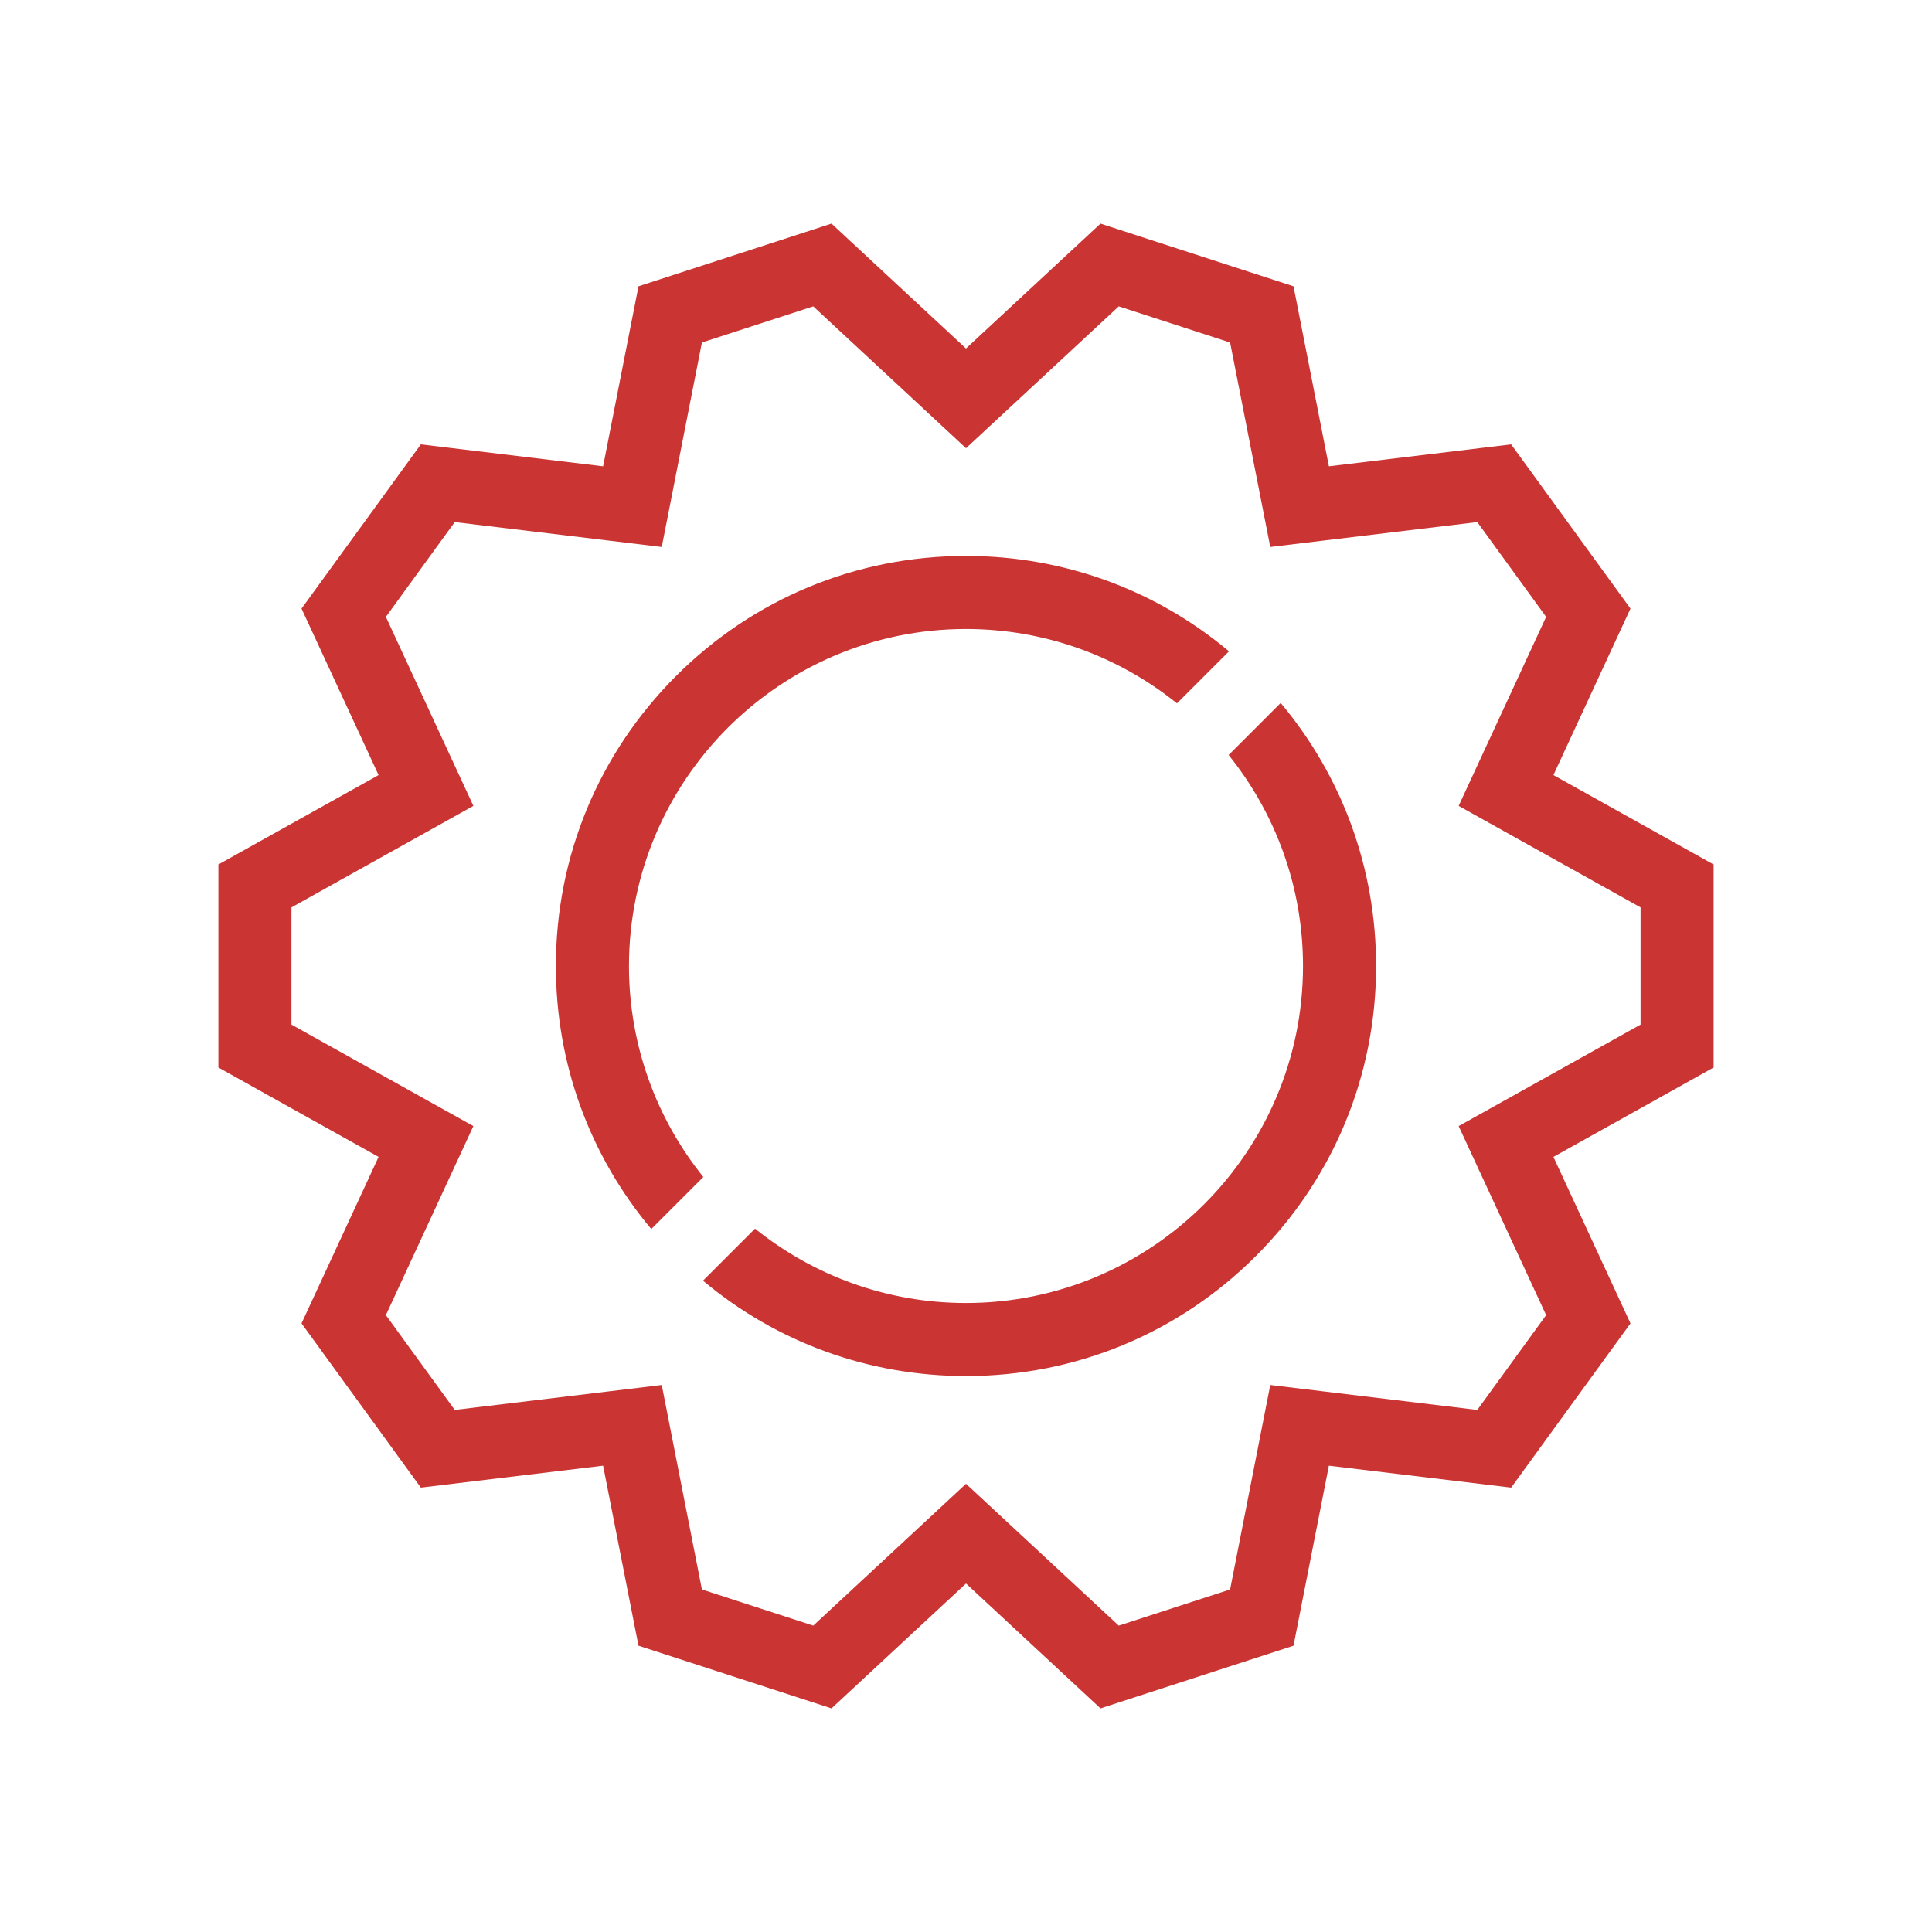 <?xml version="1.0" encoding="UTF-8"?> <svg xmlns="http://www.w3.org/2000/svg" xmlns:xlink="http://www.w3.org/1999/xlink" version="1.1" x="0px" y="0px" viewBox="0 0 1080 1080" style="enable-background:new 0 0 1080 1080;" xml:space="preserve"> <style type="text/css"> .st0{fill-rule:evenodd;clip-rule:evenodd;fill:#9675B4;} .st1{fill:#CA3433;} .st2{fill:#1E96ED;} .st3{fill:#009796;} .st4{fill:#EA7047;} .st5{fill:#3DA1C4;} .st6{fill:#8ABF53;} .st7{fill:#EB7F47;} .st8{fill:#F5C445;} .st9{fill-rule:evenodd;clip-rule:evenodd;fill:#15B0A0;} .st10{fill:#15B0A0;} .st11{fill:#9675B4;} .st12{fill-rule:evenodd;clip-rule:evenodd;fill:#FFFFFF;} .st13{fill:#FFFFFF;} </style> <g id="Слой_1"> <g id="СПрО_00000065794567742279835740000011706533824661270932_"> <path class="st1" d="M715.91,392.97l-29.09,29.09c25.99,32.31,41.57,73.34,41.57,117.94c0,103.87-84.51,188.39-188.39,188.39 c-44.61,0-85.63-15.58-117.93-41.58l-29.09,29.09c41.16,34.52,92.66,53.33,147.03,53.33c61.23,0,118.8-23.85,162.1-67.15 c43.29-43.29,67.14-100.87,67.14-162.09C769.23,485.62,750.43,434.14,715.91,392.97z M351.6,540 c0-103.88,84.52-188.39,188.39-188.39c44.61,0,85.63,15.58,117.94,41.57l29.09-29.09c-41.18-34.51-92.66-53.32-147.04-53.32 c-61.22,0-118.8,23.84-162.09,67.14c-43.29,43.3-67.15,100.87-67.15,162.1c0,54.37,18.81,105.86,53.33,147.03l29.09-29.09 C367.18,625.63,351.6,584.61,351.6,540z"></path> <path class="st1" d="M917.08,460.46l-48.71-27.18l23.43-50.62l19.64-42.45l-27.49-37.84l-11.72-16.12l-27.49-37.84l-46.42,5.59 l-55.46,6.67l-10.76-54.76l-9.02-45.87l-44.46-14.44l-18.98-6.16L615.18,125l-34.26,31.81l-40.93,38.01l-40.93-38.01L464.82,125 l-44.46,14.44l-18.98,6.16l-44.46,14.44l-9.02,45.87l-10.76,54.76l-55.46-6.67l-46.42-5.59l-27.49,37.84l-11.72,16.12 l-27.49,37.84l19.64,42.45l23.43,50.62l-48.71,27.18l-40.84,22.8v113.47l40.84,22.8l48.71,27.18l-23.43,50.62l-19.64,42.45 l27.49,37.85l11.72,16.12l27.49,37.84l46.42-5.59l55.46-6.67l10.76,54.75l9.02,45.88l44.47,14.44l18.96,6.16L464.82,955 l34.26-31.82l40.92-38l40.92,38L615.18,955l44.47-14.44l18.96-6.16l44.47-14.44l9.02-45.89l10.76-54.74l55.46,6.67l46.42,5.59 l27.49-37.84l11.72-16.12l27.49-37.85l-19.64-42.45l-23.43-50.62l48.71-27.18l40.84-22.8V483.26L917.08,460.46z M917.08,572.75 l-101.69,56.74l48.91,105.68l-38.49,52.99l-115.72-13.93l-22.45,114.29l-62.25,20.22l-85.39-79.29l-85.39,79.29l-62.24-20.22 l-22.45-114.29L254.2,788.16l-38.49-52.99l48.91-105.68l-101.69-56.74v-65.51l101.69-56.74l-48.91-105.67l38.49-52.99 l115.72,13.92l22.45-114.29l62.24-20.22l85.39,79.3l85.4-79.3l62.24,20.22l22.45,114.29l115.72-13.92l38.49,52.99L815.39,450.5 l101.69,56.74V572.75z"></path> </g> </g> <g id="Слой_2"> </g> </svg> 